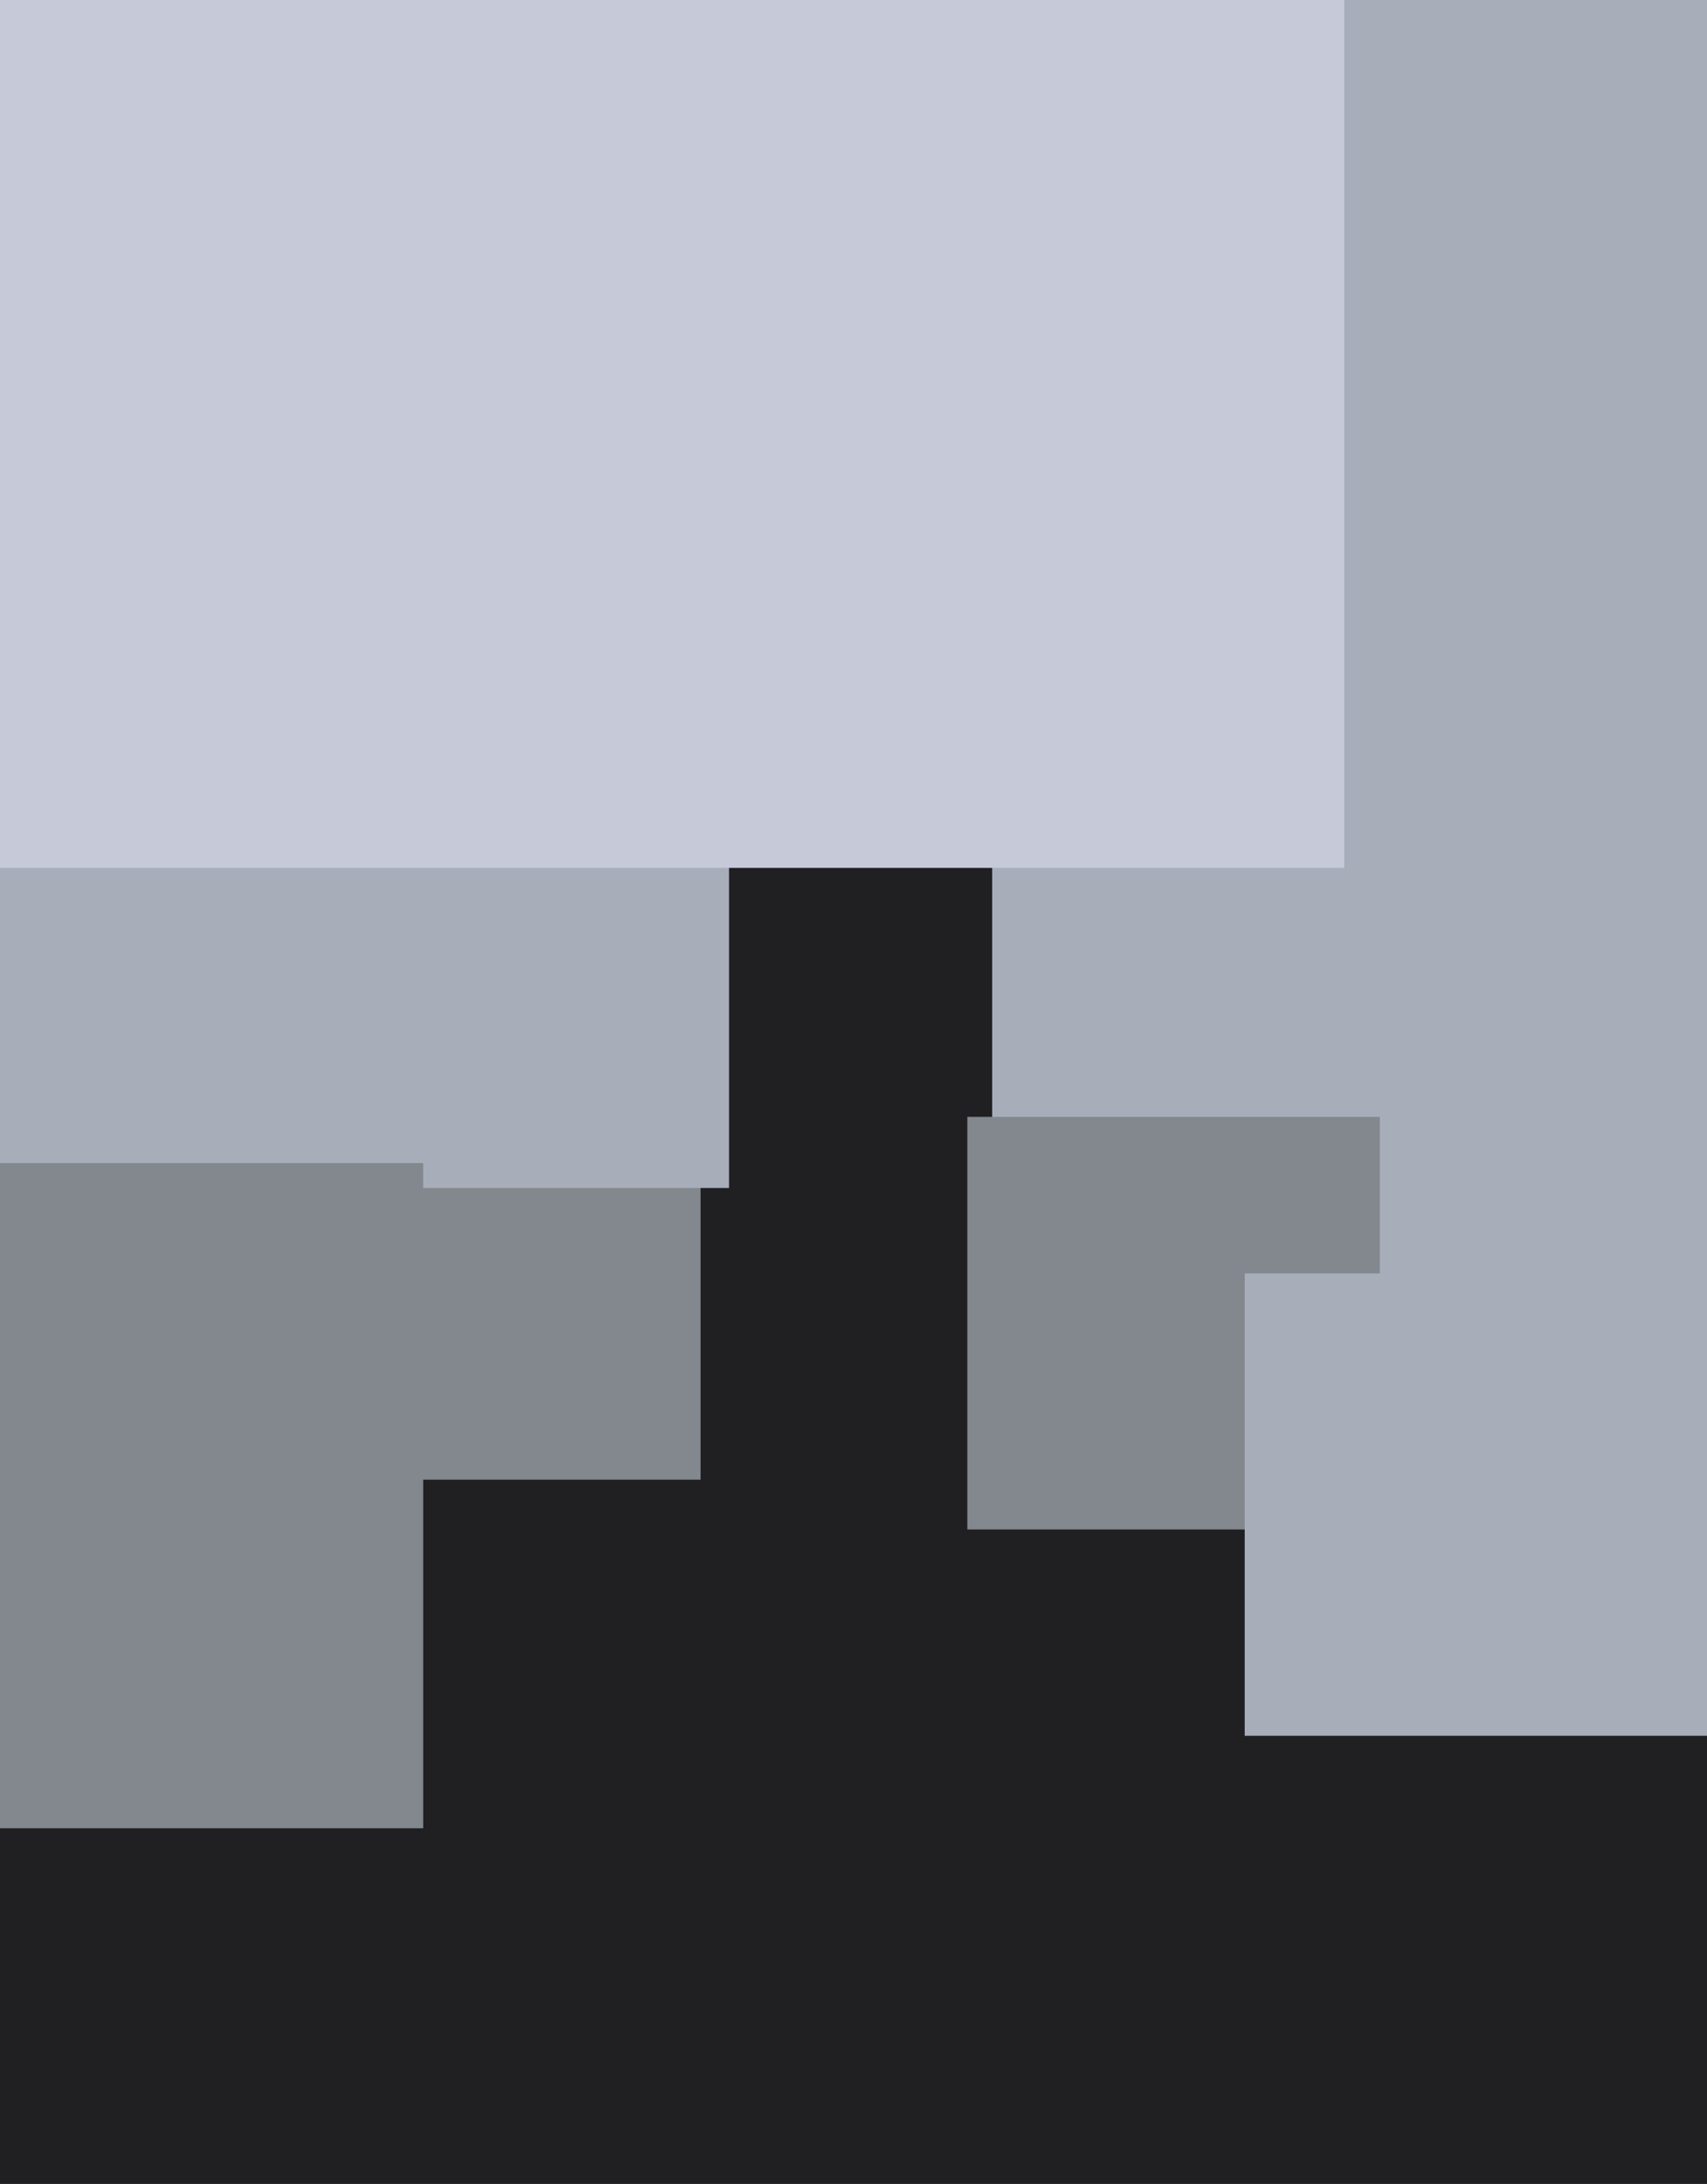 <svg xmlns="http://www.w3.org/2000/svg" width="480px" height="614px">
  <rect width="480" height="614" fill="rgb(32,32,35)"/>
  <rect x="279" y="-5" width="377" height="377" fill="rgb(168,173,186)"/>
  <rect x="96" y="315" width="101" height="101" fill="rgb(130,136,141)"/>
  <rect x="-7" y="122" width="212" height="212" fill="rgb(168,173,186)"/>
  <rect x="-5" y="-139" width="383" height="383" fill="rgb(197,201,216)"/>
  <rect x="-68" y="327" width="187" height="187" fill="rgb(130,136,141)"/>
  <rect x="272" y="314" width="116" height="116" fill="rgb(130,136,141)"/>
  <rect x="350" y="358" width="130" height="130" fill="rgb(168,173,186)"/>
</svg>